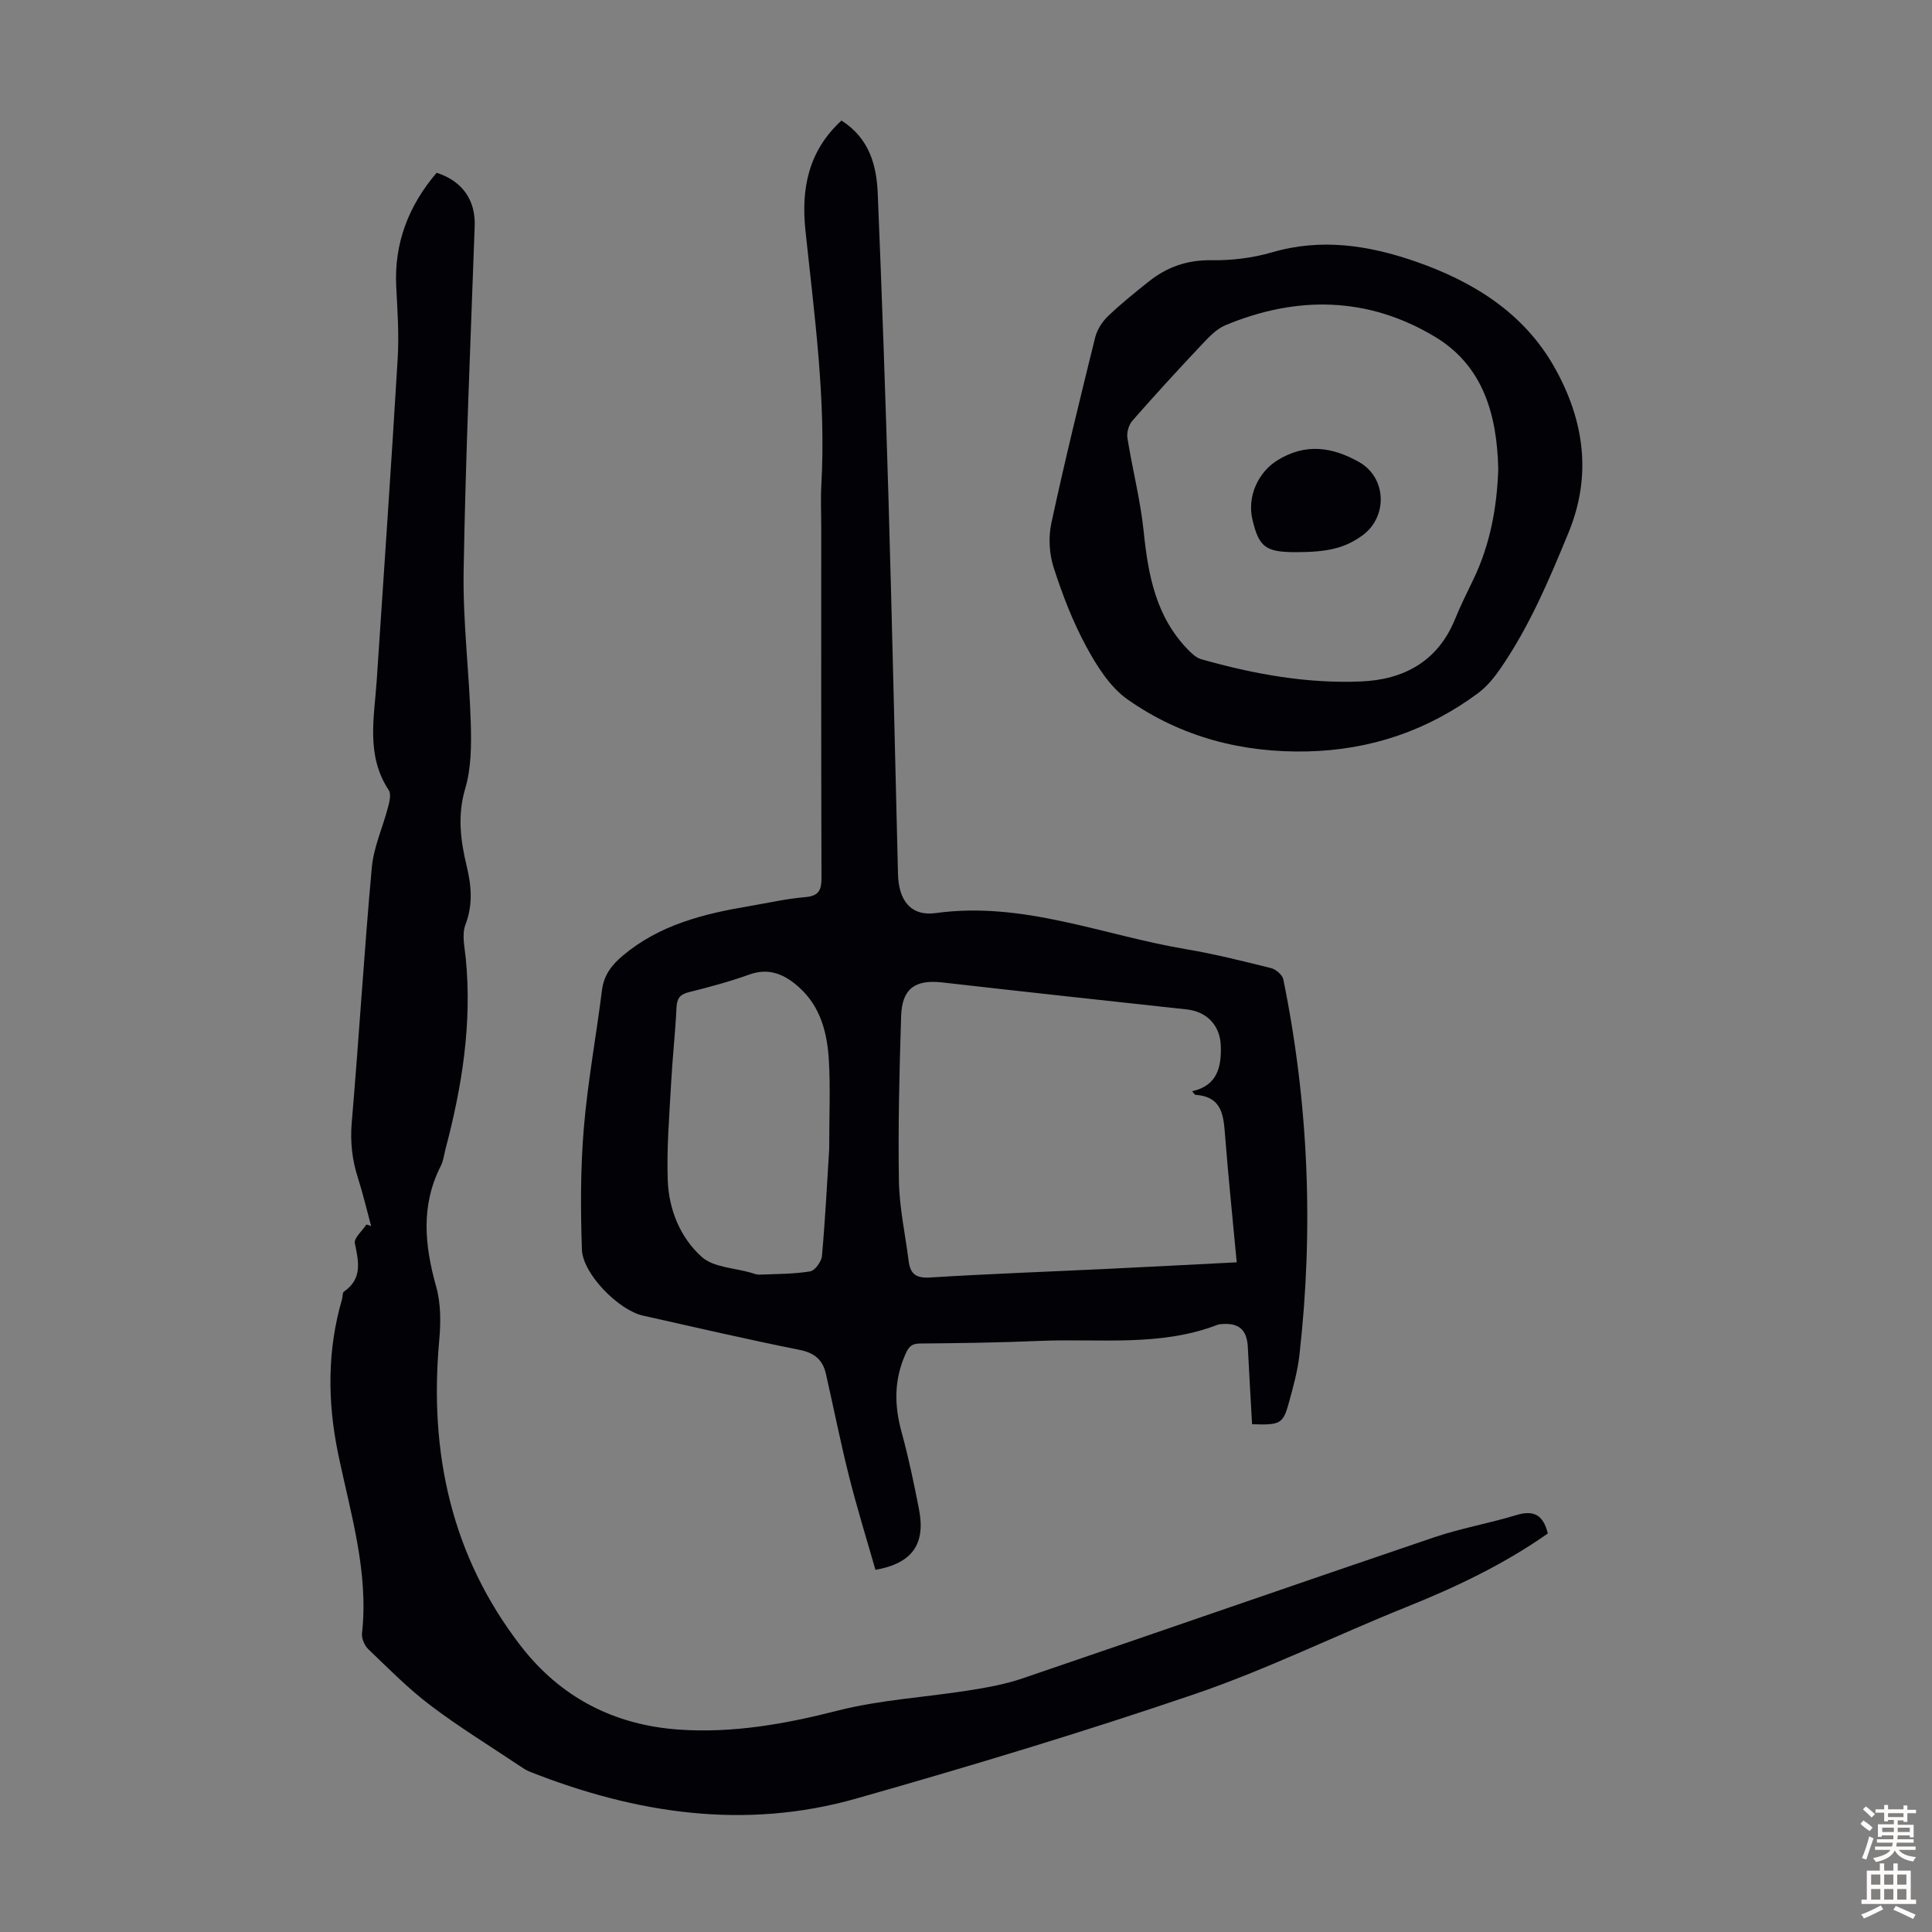 <svg enable-background="new 0 0 400 400" viewBox="0 0 400 400" xmlns="http://www.w3.org/2000/svg"><rect x="0" y="0" width="400" height="400" fill="#808080" stroke="none"/><g fill="#010106"><path d="m174.22 24.96c5.74 3.64 7.27 9.22 7.51 15.14.87 21.12 1.61 42.25 2.23 63.39.75 25.83 1.32 51.67 1.96 77.5.14 5.42 2.63 8.77 7.84 8.05 18.05-2.49 34.57 4.58 51.74 7.47 5.94 1 11.81 2.47 17.67 3.93 1 .25 2.34 1.41 2.53 2.34 5.24 25.74 6.29 51.68 3.33 77.77-.39 3.42-1.33 6.8-2.26 10.13-1.14 4.11-1.8 4.39-7.54 4.19-.3-5.3-.61-10.63-.88-15.97-.18-3.53-1.79-5.02-5.27-4.77-.33.02-.69.03-.99.15-11.96 4.61-24.51 2.81-36.83 3.34-8.27.35-16.54.47-24.82.54-1.82.02-2.36.79-3.02 2.3-2.32 5.26-2.28 10.49-.78 15.96 1.45 5.27 2.57 10.64 3.62 16.01 1.41 7.17-1.3 11.23-9.01 12.59-1.82-6.38-3.83-12.84-5.47-19.38-1.77-7.03-3.18-14.16-4.79-21.23-.66-2.89-2.38-4.33-5.47-4.94-10.84-2.17-21.62-4.67-32.42-7.09-5-1.12-12.44-8.61-12.62-13.66-.29-8.36-.3-16.78.39-25.11.8-9.57 2.56-19.05 3.76-28.58.39-3.13 1.99-5.22 4.32-7.18 7.6-6.39 16.75-8.66 26.2-10.25 3.86-.65 7.7-1.54 11.58-1.86 2.87-.24 3.36-1.53 3.35-4.07-.08-24.17-.05-48.34-.05-72.51 0-2.91-.14-5.83.02-8.73 1-17.74-1.46-35.25-3.3-52.81-.88-8.42.54-16.32 7.47-22.66zm72.6 200.97c5.25-1.17 6.09-5.05 5.93-9.47-.16-4.21-2.92-7.02-7.03-7.47-16.89-1.83-33.78-3.67-50.65-5.59-5.58-.63-8.32 1.27-8.5 6.93-.36 11.39-.65 22.8-.46 34.19.09 5.54 1.33 11.07 2.02 16.6.34 2.7 1.6 3.55 4.47 3.37 12.04-.75 24.11-1.18 36.16-1.76 9.02-.43 18.03-.91 27.29-1.38-.83-8.86-1.71-17.41-2.39-25.97-.33-4.22-.48-8.31-6.12-8.7-.17.01-.3-.29-.72-.75zm-75.14 11.93c0-7.14.26-12.74-.07-18.31-.33-5.64-1.69-11.1-6.15-15.12-2.94-2.64-6.16-4.17-10.36-2.65-4.08 1.47-8.31 2.6-12.52 3.65-1.88.47-2.43 1.35-2.52 3.22-.25 5.24-.84 10.46-1.12 15.7-.36 6.68-.93 13.38-.69 20.04.22 6.05 2.6 11.87 7.05 15.85 2.44 2.18 6.76 2.26 10.24 3.28.53.16 1.09.4 1.62.38 3.53-.14 7.09-.11 10.56-.67 1-.16 2.36-2.03 2.46-3.21.7-7.88 1.1-15.8 1.5-22.16z"/><path d="m320.46 317.49c-9.17 6.44-19.12 11.15-29.43 15.29-14.61 5.87-28.8 12.89-43.67 17.96-23.13 7.89-46.56 14.95-70.08 21.63-23.07 6.55-45.64 3.12-67.62-5.57-.71-.28-1.38-.73-2.02-1.16-6.21-4.16-12.6-8.07-18.55-12.58-4.58-3.47-8.66-7.62-12.83-11.61-.78-.75-1.42-2.21-1.31-3.25 1.42-12.86-2.42-24.99-4.96-37.31-2.19-10.65-2.26-21.32.82-31.88.16-.54.06-1.36.4-1.59 3.87-2.69 3.04-6.21 2.26-10.02-.22-1.08 1.54-2.57 2.4-3.88.32.11.64.22.97.33-.89-3.3-1.67-6.63-2.71-9.89-1.21-3.77-1.65-7.48-1.31-11.5 1.51-17.61 2.56-35.26 4.16-52.86.39-4.25 2.29-8.35 3.38-12.55.29-1.11.65-2.66.13-3.45-4.77-7.21-3-15.04-2.49-22.77 1.47-22.21 3.01-44.42 4.34-66.64.29-4.9-.04-9.85-.3-14.76-.48-9.09 2.57-16.86 8.36-23.66 5.4 1.74 8.07 5.73 7.88 11.04-.85 23.8-1.89 47.6-2.29 71.41-.18 10.49 1.17 21 1.48 31.51.13 4.51.11 9.27-1.15 13.53-1.66 5.6-.96 10.83.32 16.14.99 4.11 1.28 7.96-.29 12.09-.76 2.01-.15 4.61.08 6.92 1.32 13.45-.76 26.53-4.19 39.47-.31 1.19-.44 2.47-.99 3.54-4.18 8.21-3.33 16.46-.94 24.99.99 3.52.96 7.49.62 11.19-2.1 23.17 2.51 44.57 16.91 63.2 8.2 10.61 19.31 16.38 32.8 17.3 11.17.76 21.93-1.16 32.77-3.93 8.83-2.25 18.09-2.75 27.14-4.18 3.73-.59 7.51-1.26 11.07-2.47 28.44-9.68 56.81-19.57 85.26-29.22 5.59-1.9 11.48-2.91 17.13-4.64 3.54-1.05 5.51-.02 6.45 3.83z"/><path d="m270.78 155.57c-13.57.33-26.25-2.97-37.33-10.76-3.65-2.57-6.37-6.92-8.56-10.97-2.8-5.16-4.94-10.74-6.74-16.34-.91-2.82-1.11-6.23-.49-9.13 2.77-12.87 5.91-25.67 9.07-38.46.4-1.62 1.45-3.28 2.66-4.44 2.65-2.55 5.54-4.86 8.42-7.16 3.78-3.02 7.97-4.51 12.99-4.43 4.2.06 8.56-.47 12.58-1.64 10.18-2.98 19.99-1.45 29.6 1.87 12 4.15 22.57 10.68 28.94 22.09 6.02 10.78 7.73 22.16 2.82 34.09-4 9.73-8.08 19.38-14.06 28.08-1.3 1.89-2.83 3.77-4.64 5.12-10.45 7.76-22.23 11.76-35.26 12.08zm39.42-58.47c-.26-11.2-3.1-21.34-13.05-27.34-13.84-8.35-28.61-8.61-43.43-2.43-1.95.81-3.58 2.61-5.09 4.21-4.81 5.1-9.55 10.28-14.17 15.55-.76.86-1.22 2.45-1.04 3.59 1.03 6.48 2.7 12.87 3.37 19.38.93 9.09 2.56 17.73 9.26 24.54.75.76 1.66 1.6 2.64 1.88 10.8 3.07 21.83 5.08 33.07 4.61 8.83-.36 15.91-4.12 19.48-12.88 1.14-2.79 2.48-5.5 3.79-8.21 3.52-7.29 4.91-15.04 5.17-22.9z"/><path d="m268.33 114.32c-6.29 0-7.66-1.02-9.02-6.71-1.16-4.87 1.24-9.83 5.06-12.24 5.89-3.72 11.52-2.82 17.04.31 5.71 3.24 5.94 11.36.64 15.19-3.57 2.57-7.06 3.45-13.72 3.45z"/></g><path d="m385.2 377.6.6-.7c.6.4 1.3.9 1.9 1.5l-.6.7c-.8-.5-1.4-1-1.9-1.5zm.3 7.1c.6-1.4 1.1-2.9 1.5-4.5.3.1.6.3.9.4-.5 1.4-1 2.9-1.5 4.4zm.2-10.1.6-.6c.7.5 1.3 1.1 1.9 1.6l-.7.7c-.6-.6-1.2-1.2-1.8-1.7zm8.4-.8h.8v.9h1.8v.7h-1.8v1.8h-.8v-.3h-1.2v.9h3.3v2.6h-.8v-.4h-2.5c0 .3 0 .6-.1.8h3.4v.7h-3.5c0 .3-.1.6-.1.8h4v.7h-3.5c.7.9 1.9 1.3 3.6 1.5-.2.2-.4.5-.6.9-1.9-.3-3.2-1.1-3.8-2.3-.5 1.1-1.8 2-3.9 2.4-.2-.3-.4-.5-.6-.8 1.9-.4 3.1-.9 3.6-1.7h-3.2v-.7h3.5c.1-.2.1-.5.2-.8h-3.3v-.7h3.4c0-.2 0-.5 0-.8h-2.4v.3h-.8v-2.6h3.3v-.9h-1.2v.3h-.8v-1.8h-1.8v-.7h1.8v-.9h.8v.9h3.2zm-4.4 5.5h2.4c0-.3 0-.6 0-.9h-2.4zm1.2-3.1h3.2v-.8h-3.2zm4.4 2.2h-2.4v.9h2.5v-.9z" fill="#fcfbfa"/><path d="m389.2 385.8h.9v1.5h1.9v-1.5h.9v1.5h2.7v6h1.1v.9h-11.3v-.9h1.1v-6h2.7zm.2 8.7.5.8c-1.2.6-2.5 1.3-4 1.9-.2-.3-.3-.6-.6-.8 1.6-.6 3-1.3 4.1-1.9zm-2-4.3h1.9v-2.1h-1.9zm0 3.1h1.9v-2.2h-1.9zm2.7-3.1h1.9v-2.1h-1.9zm0 3.1h1.9v-2.2h-1.9zm2.4 1.3c1.4.6 2.7 1.2 4.1 1.8l-.5.9c-1.5-.7-2.8-1.4-4.1-1.9zm2.2-6.5h-1.9v2.1h1.9zm-1.9 5.2h1.9v-2.2h-1.9z" fill="#fcfbfa"/></svg>